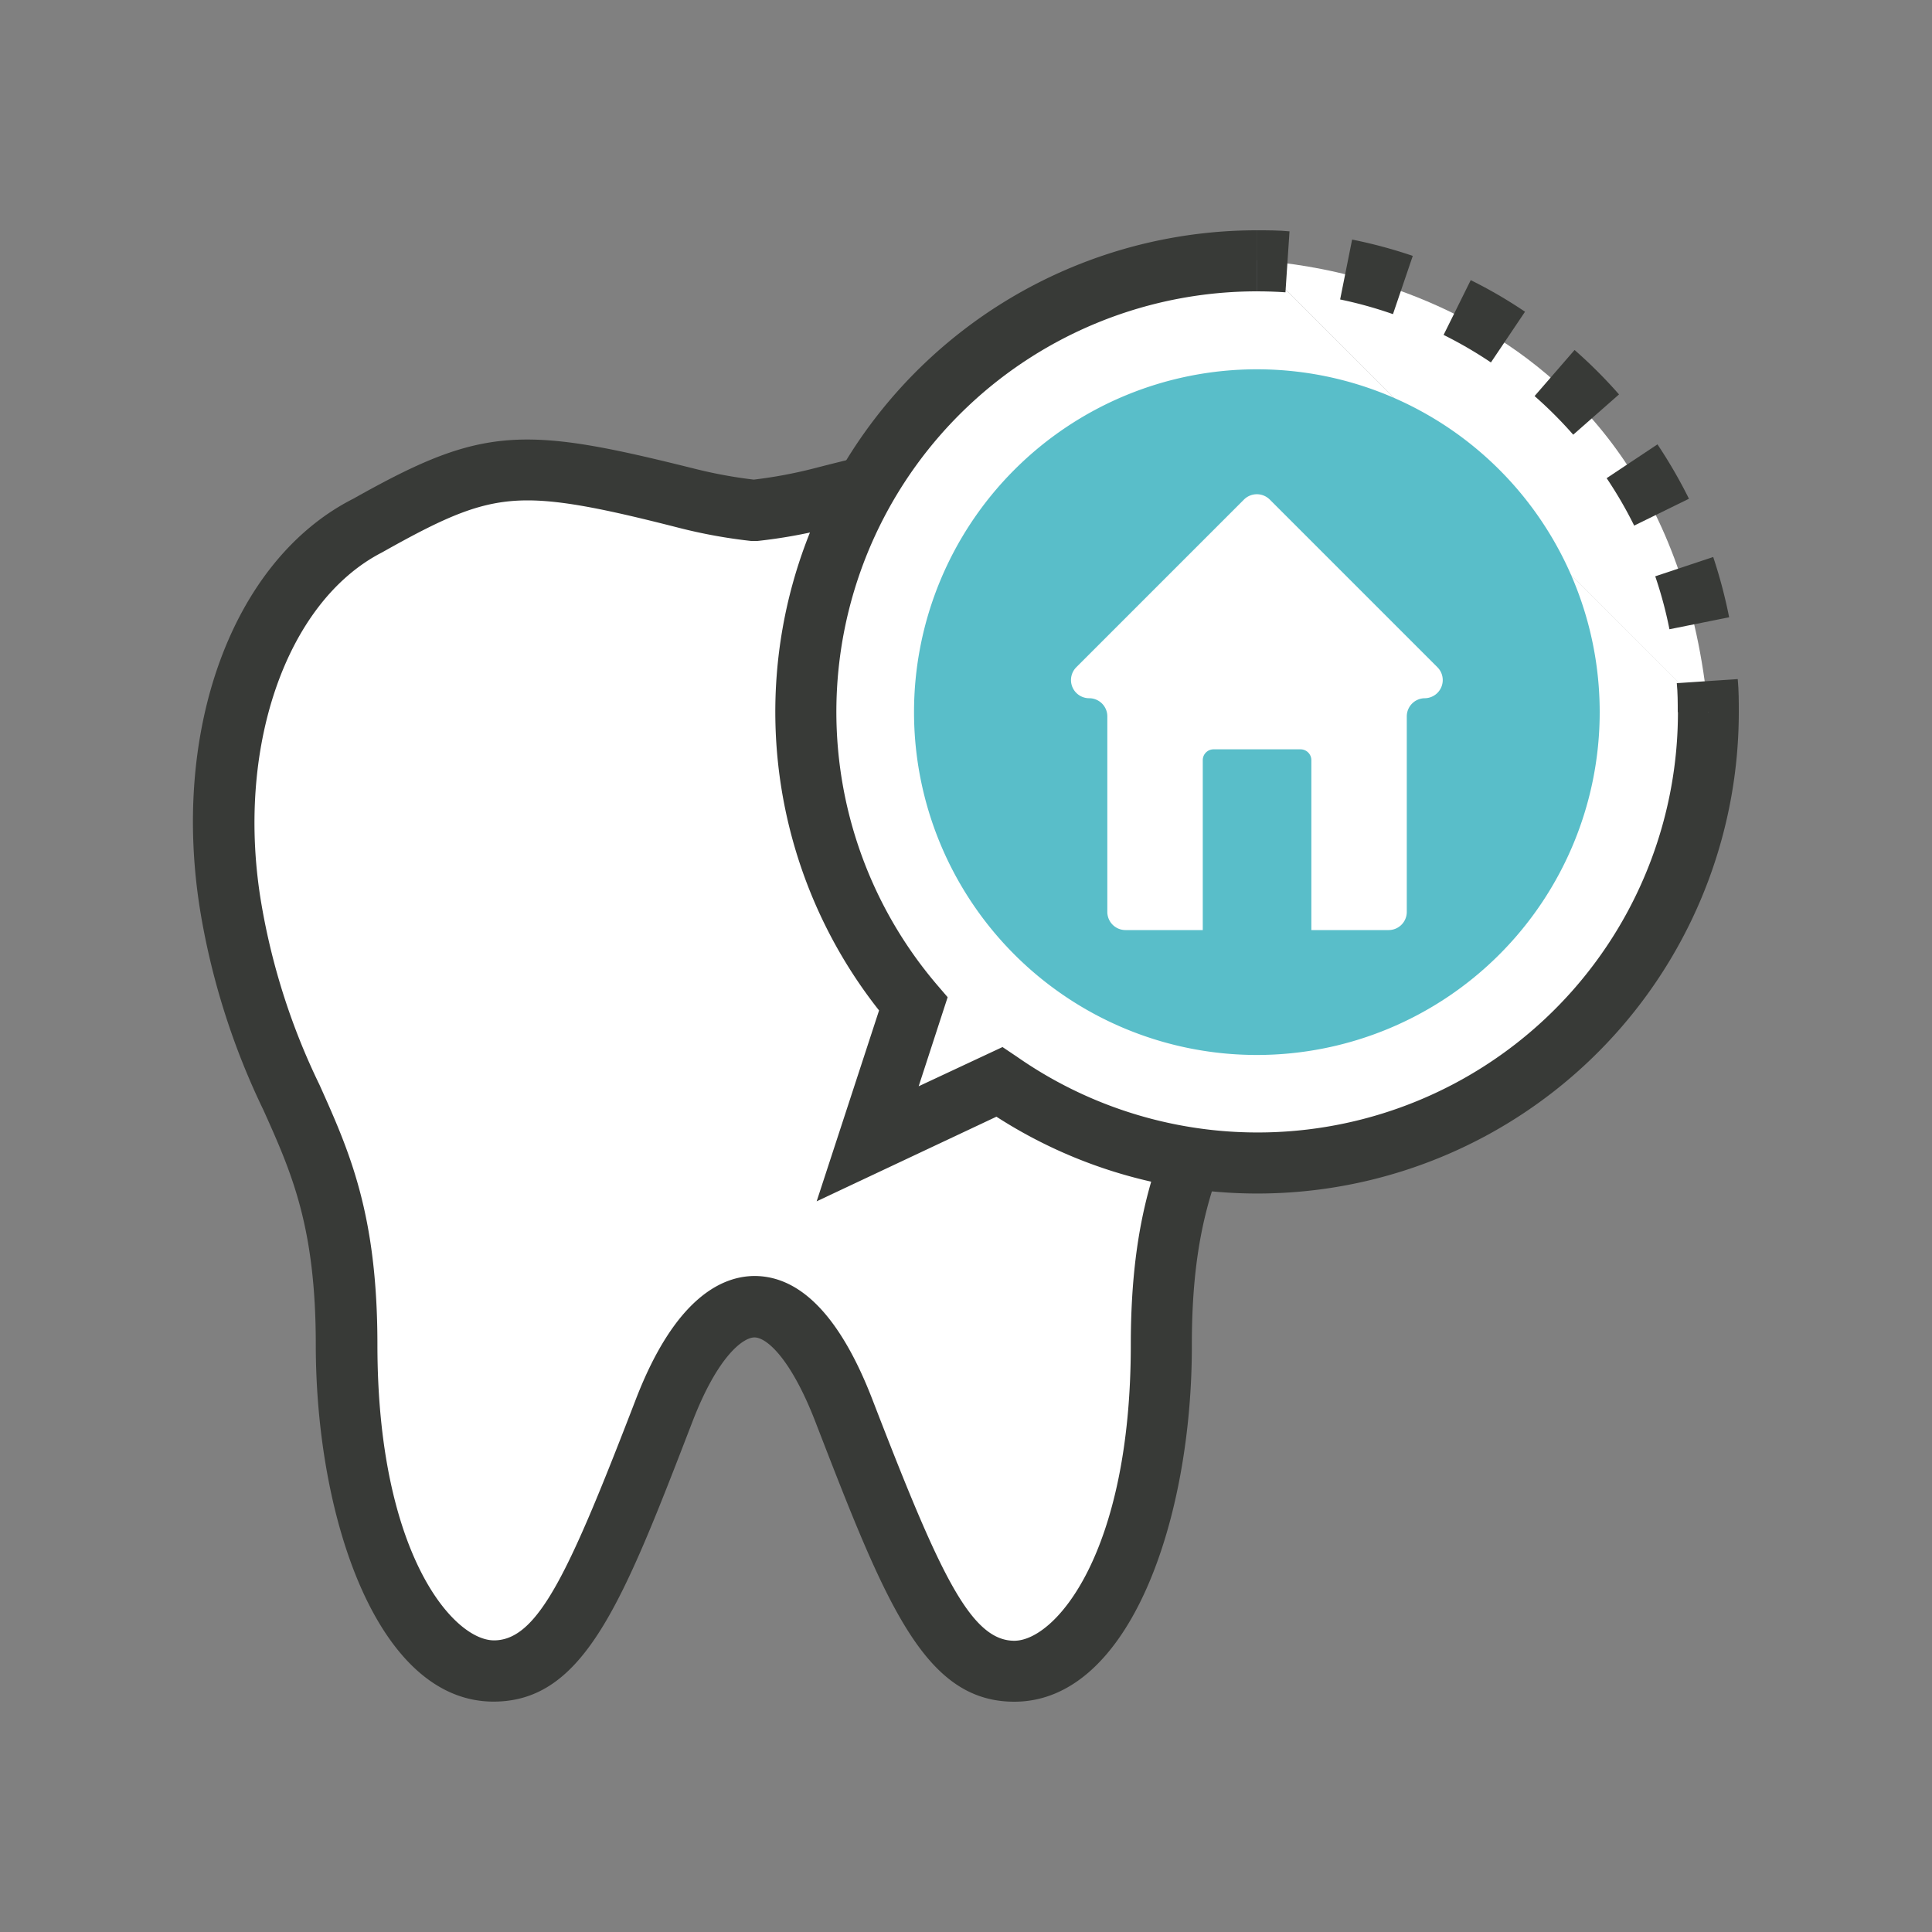 <svg id="Layer_1" data-name="Layer 1" xmlns="http://www.w3.org/2000/svg" viewBox="0 0 200 200"><rect x="0" y="0" width="200" height="200" fill="#808080" stroke="none"/><defs><style>.cls-1{fill:#fff;}.cls-2{fill:#383a37;}.cls-3{fill:#59bec9;}</style></defs><path class="cls-1" d="M118.15,54.45c-12.42-7-15.69-7.28-33.08-2.84a49.62,49.62,0,0,1-7,1.27,49.87,49.87,0,0,1-7-1.27C53.7,47.17,50.44,47.46,38,54.45,27.11,60,20.84,76.11,24,94.2c3.6,20.92,11.94,22.37,11.94,45S44.33,173,51.13,173s10.2-7.72,17.65-27c5.11-13.24,12.68-15.34,18.61,0,7.45,19.29,10.86,27,17.65,27s15.22-11.25,15.22-33.78,8.31-23.88,12-45C135.33,76.11,129.06,60,118.15,54.45Z"/><path class="cls-2" d="M105,176.16c-9.39,0-13.37-10.31-20.6-29-2.49-6.43-5-8.71-6.3-8.71-1.13,0-3.76,1.84-6.41,8.7-7.22,18.73-11.2,29-20.6,29-12,0-18.4-19-18.4-36.94,0-12.23-2.51-17.82-5.42-24.3a75.65,75.65,0,0,1-6.47-20.18C17.57,75.76,24,58,36.57,51.63c7.35-4.13,12-6.13,18-6.13,4.47,0,9.51,1.07,17.25,3a48.57,48.57,0,0,0,6.21,1.15,47.72,47.72,0,0,0,6.22-1.16c7.73-2,12.77-3,17.25-3,6.08,0,10.7,2,18.16,6.2,12.42,6.33,18.89,24.06,15.61,43a76,76,0,0,1-6.51,20.35c-2.89,6.42-5.38,12-5.38,24.13C123.43,157.13,117,176.16,105,176.16Zm-26.9-44.07c4.82,0,8.93,4.3,12.2,12.76,6.86,17.76,10.11,25,14.7,25,4.21,0,12.06-9,12.06-30.62,0-13.51,2.89-19.93,5.94-26.73a69.41,69.41,0,0,0,6-18.83c2.76-16-2.44-31.32-12.37-36.39-6.86-3.86-10.44-5.44-15.17-5.44-3.79,0-8.62,1-15.7,2.84A53.23,53.23,0,0,1,78.42,56l-.34,0-.33,0a54.11,54.11,0,0,1-7.43-1.35c-7.08-1.81-11.92-2.85-15.7-2.85-4.73,0-8.31,1.58-15.06,5.38-10,5.13-15.24,20.43-12.49,36.45a69.4,69.4,0,0,0,6,18.66c3.07,6.85,6,13.31,6,26.9,0,21.64,7.86,30.62,12.07,30.62,4.6,0,7.85-7.23,14.7-25C69.9,134.31,74.77,132.09,78.14,132.09Z"/><path class="cls-1" d="M130.13,27a46.69,46.69,0,0,0-35.61,76.93L89.8,118.4,103.43,112a46.68,46.68,0,0,0,73.41-38.31"/><path class="cls-2" d="M84.54,124.36,91,104.6a49.85,49.85,0,0,1,39.15-80.76v6.32a43.53,43.53,0,0,0-33.2,71.73l1.15,1.34-3,9.22,8.68-4.06,1.49,1a43.51,43.51,0,0,0,68.43-35.72H180a49.84,49.84,0,0,1-76.85,41.93Z"/><path class="cls-1" d="M130.13,27s42.42.88,46.71,46.72"/><path class="cls-2" d="M180,73.72h-6.32c0-1,0-2-.1-3l6.31-.42C180,71.47,180,72.6,180,73.72Z"/><path class="cls-2" d="M172.82,65.14a42.54,42.54,0,0,0-1.47-5.48l6-2A51.57,51.57,0,0,1,179,63.9Zm-3.65-10.73a42.93,42.93,0,0,0-2.85-4.91L171.58,46a50.83,50.83,0,0,1,3.26,5.63ZM162.86,45a43.47,43.47,0,0,0-4-4L163,36.23a49.93,49.93,0,0,1,4.6,4.6Zm-8.52-7.48a43.43,43.43,0,0,0-4.9-2.85L152.25,29a48.4,48.4,0,0,1,5.62,3.27Zm-10.14-5A42.87,42.87,0,0,0,138.73,31l1.24-6.2a50.13,50.13,0,0,1,6.28,1.69Z"/><path class="cls-2" d="M133.07,30.26c-1-.07-2-.1-2.95-.1V23.84c1.12,0,2.25,0,3.37.11Z"/><path class="cls-3" d="M165.6,73.72a35.49,35.49,0,1,1-35.49-35.49A35.48,35.48,0,0,1,165.6,73.72Z"/><path class="cls-1" d="M148.8,69.07,131.44,51.71a1.89,1.89,0,0,0-2.66,0L111.42,69.07a1.88,1.88,0,0,0,1.33,3.21,1.88,1.88,0,0,1,1.88,1.88V94.4a1.88,1.88,0,0,0,1.88,1.88h8V78.69a1.12,1.12,0,0,1,1.12-1.12h9a1.12,1.12,0,0,1,1.12,1.12V96.28h8a1.88,1.88,0,0,0,1.88-1.88V74.16a1.88,1.88,0,0,1,1.87-1.88A1.88,1.88,0,0,0,148.8,69.07Z"/></svg>